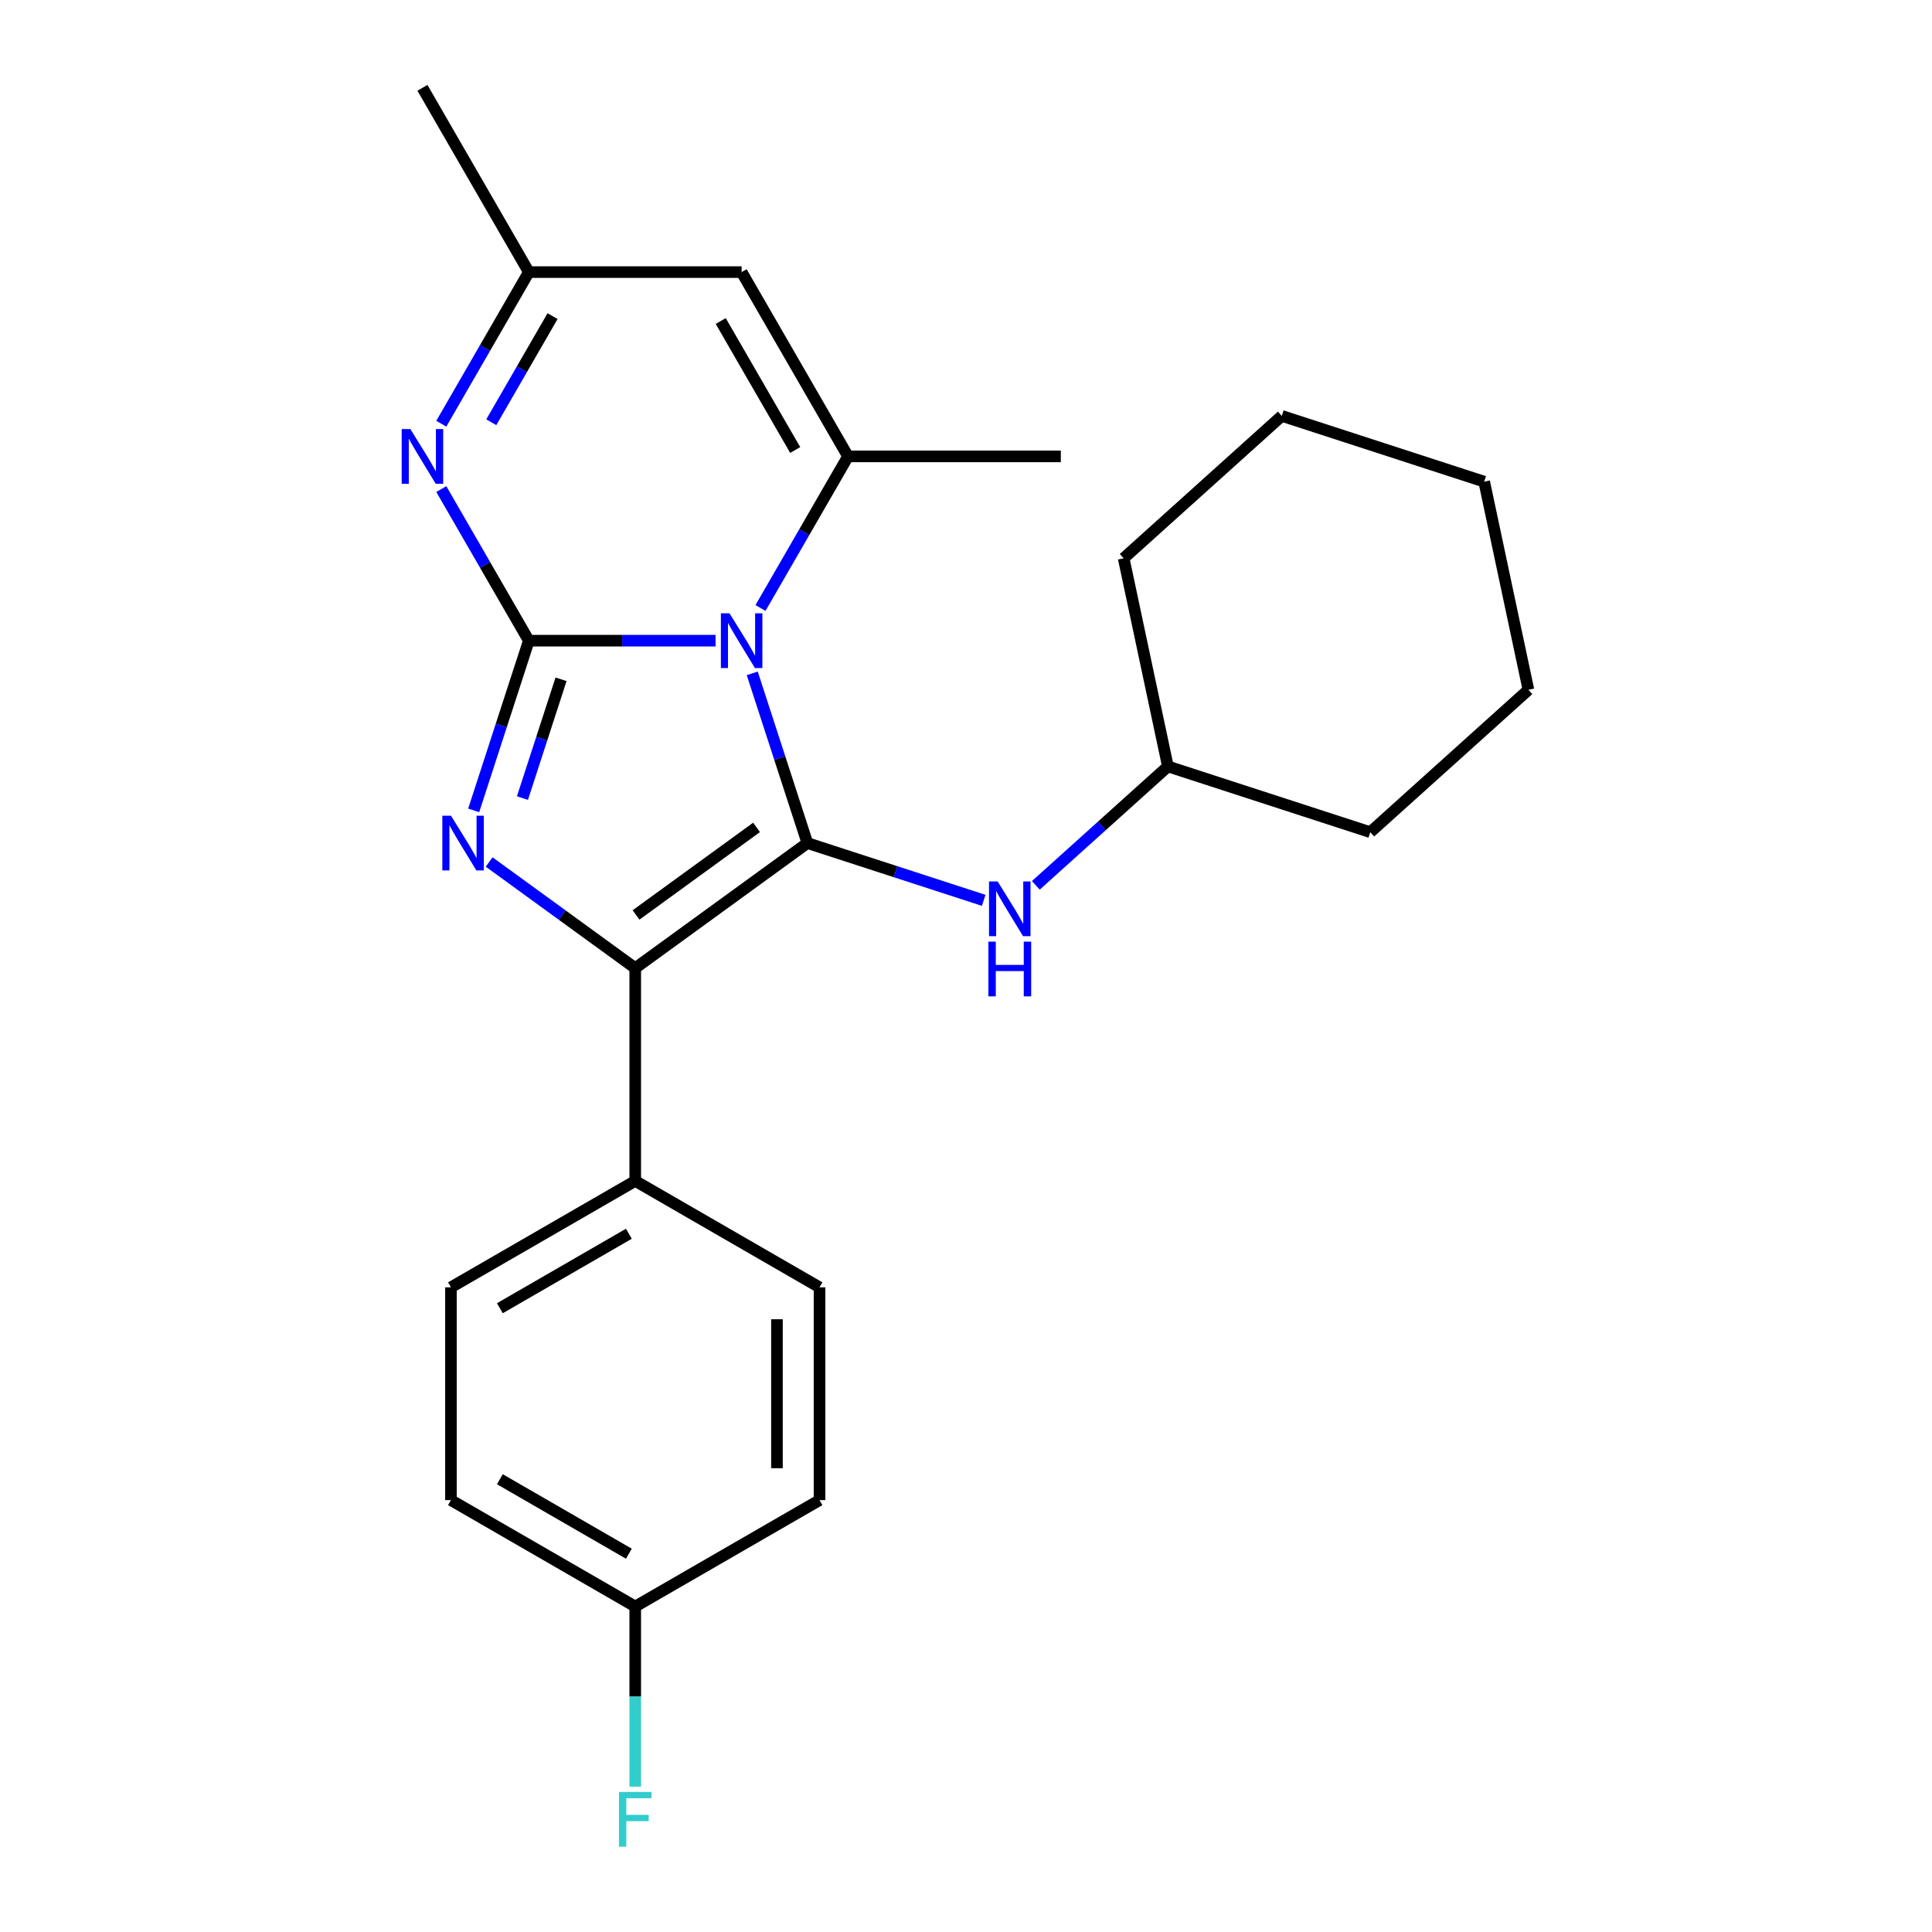 <?xml version='1.0' encoding='iso-8859-1'?>
<svg version='1.1' baseProfile='full'
              xmlns='http://www.w3.org/2000/svg'
                      xmlns:rdkit='http://www.rdkit.org/xml'
                      xmlns:xlink='http://www.w3.org/1999/xlink'
                  xml:space='preserve'
width='1000px' height='1000px' viewBox='0 0 1000 1000'>
<!-- END OF HEADER -->
<rect style='opacity:1.0;fill:#FFFFFF;stroke:none' width='1000' height='1000' x='0' y='0'> </rect>
<path class='bond-0' d='M 370.373,331.613 L 322.048,331.613' style='fill:none;fill-rule:evenodd;stroke:#0000FF;stroke-width:6px;stroke-linecap:butt;stroke-linejoin:miter;stroke-opacity:1' />
<path class='bond-0' d='M 322.048,331.613 L 273.724,331.613' style='fill:none;fill-rule:evenodd;stroke:#000000;stroke-width:6px;stroke-linecap:butt;stroke-linejoin:miter;stroke-opacity:1' />
<path class='bond-1' d='M 389.362,348.527 L 403.632,392.446' style='fill:none;fill-rule:evenodd;stroke:#0000FF;stroke-width:6px;stroke-linecap:butt;stroke-linejoin:miter;stroke-opacity:1' />
<path class='bond-1' d='M 403.632,392.446 L 417.902,436.365' style='fill:none;fill-rule:evenodd;stroke:#000000;stroke-width:6px;stroke-linecap:butt;stroke-linejoin:miter;stroke-opacity:1' />
<path class='bond-4' d='M 393.631,314.7 L 416.284,275.463' style='fill:none;fill-rule:evenodd;stroke:#0000FF;stroke-width:6px;stroke-linecap:butt;stroke-linejoin:miter;stroke-opacity:1' />
<path class='bond-4' d='M 416.284,275.463 L 438.937,236.227' style='fill:none;fill-rule:evenodd;stroke:#000000;stroke-width:6px;stroke-linecap:butt;stroke-linejoin:miter;stroke-opacity:1' />
<path class='bond-2' d='M 273.724,331.613 L 259.453,375.532' style='fill:none;fill-rule:evenodd;stroke:#000000;stroke-width:6px;stroke-linecap:butt;stroke-linejoin:miter;stroke-opacity:1' />
<path class='bond-2' d='M 259.453,375.532 L 245.183,419.451' style='fill:none;fill-rule:evenodd;stroke:#0000FF;stroke-width:6px;stroke-linecap:butt;stroke-linejoin:miter;stroke-opacity:1' />
<path class='bond-2' d='M 290.393,351.596 L 280.404,382.34' style='fill:none;fill-rule:evenodd;stroke:#000000;stroke-width:6px;stroke-linecap:butt;stroke-linejoin:miter;stroke-opacity:1' />
<path class='bond-2' d='M 280.404,382.34 L 270.415,413.083' style='fill:none;fill-rule:evenodd;stroke:#0000FF;stroke-width:6px;stroke-linecap:butt;stroke-linejoin:miter;stroke-opacity:1' />
<path class='bond-5' d='M 273.724,331.613 L 251.071,292.377' style='fill:none;fill-rule:evenodd;stroke:#000000;stroke-width:6px;stroke-linecap:butt;stroke-linejoin:miter;stroke-opacity:1' />
<path class='bond-5' d='M 251.071,292.377 L 228.417,253.141' style='fill:none;fill-rule:evenodd;stroke:#0000FF;stroke-width:6px;stroke-linecap:butt;stroke-linejoin:miter;stroke-opacity:1' />
<path class='bond-3' d='M 417.902,436.365 L 328.795,501.105' style='fill:none;fill-rule:evenodd;stroke:#000000;stroke-width:6px;stroke-linecap:butt;stroke-linejoin:miter;stroke-opacity:1' />
<path class='bond-3' d='M 391.588,428.255 L 329.213,473.573' style='fill:none;fill-rule:evenodd;stroke:#000000;stroke-width:6px;stroke-linecap:butt;stroke-linejoin:miter;stroke-opacity:1' />
<path class='bond-7' d='M 417.902,436.365 L 463.531,451.191' style='fill:none;fill-rule:evenodd;stroke:#000000;stroke-width:6px;stroke-linecap:butt;stroke-linejoin:miter;stroke-opacity:1' />
<path class='bond-7' d='M 463.531,451.191 L 509.16,466.017' style='fill:none;fill-rule:evenodd;stroke:#0000FF;stroke-width:6px;stroke-linecap:butt;stroke-linejoin:miter;stroke-opacity:1' />
<path class='bond-24' d='M 253.181,446.169 L 290.988,473.637' style='fill:none;fill-rule:evenodd;stroke:#0000FF;stroke-width:6px;stroke-linecap:butt;stroke-linejoin:miter;stroke-opacity:1' />
<path class='bond-24' d='M 290.988,473.637 L 328.795,501.105' style='fill:none;fill-rule:evenodd;stroke:#000000;stroke-width:6px;stroke-linecap:butt;stroke-linejoin:miter;stroke-opacity:1' />
<path class='bond-9' d='M 328.795,501.105 L 328.795,611.248' style='fill:none;fill-rule:evenodd;stroke:#000000;stroke-width:6px;stroke-linecap:butt;stroke-linejoin:miter;stroke-opacity:1' />
<path class='bond-6' d='M 438.937,236.227 L 383.866,140.841' style='fill:none;fill-rule:evenodd;stroke:#000000;stroke-width:6px;stroke-linecap:butt;stroke-linejoin:miter;stroke-opacity:1' />
<path class='bond-6' d='M 411.6,232.933 L 373.05,166.163' style='fill:none;fill-rule:evenodd;stroke:#000000;stroke-width:6px;stroke-linecap:butt;stroke-linejoin:miter;stroke-opacity:1' />
<path class='bond-13' d='M 438.937,236.227 L 549.08,236.227' style='fill:none;fill-rule:evenodd;stroke:#000000;stroke-width:6px;stroke-linecap:butt;stroke-linejoin:miter;stroke-opacity:1' />
<path class='bond-25' d='M 228.417,219.313 L 251.071,180.077' style='fill:none;fill-rule:evenodd;stroke:#0000FF;stroke-width:6px;stroke-linecap:butt;stroke-linejoin:miter;stroke-opacity:1' />
<path class='bond-25' d='M 251.071,180.077 L 273.724,140.841' style='fill:none;fill-rule:evenodd;stroke:#000000;stroke-width:6px;stroke-linecap:butt;stroke-linejoin:miter;stroke-opacity:1' />
<path class='bond-25' d='M 254.291,218.557 L 270.148,191.091' style='fill:none;fill-rule:evenodd;stroke:#0000FF;stroke-width:6px;stroke-linecap:butt;stroke-linejoin:miter;stroke-opacity:1' />
<path class='bond-25' d='M 270.148,191.091 L 286.005,163.626' style='fill:none;fill-rule:evenodd;stroke:#000000;stroke-width:6px;stroke-linecap:butt;stroke-linejoin:miter;stroke-opacity:1' />
<path class='bond-8' d='M 383.866,140.841 L 273.724,140.841' style='fill:none;fill-rule:evenodd;stroke:#000000;stroke-width:6px;stroke-linecap:butt;stroke-linejoin:miter;stroke-opacity:1' />
<path class='bond-14' d='M 536.147,458.251 L 570.327,427.476' style='fill:none;fill-rule:evenodd;stroke:#0000FF;stroke-width:6px;stroke-linecap:butt;stroke-linejoin:miter;stroke-opacity:1' />
<path class='bond-14' d='M 570.327,427.476 L 604.506,396.701' style='fill:none;fill-rule:evenodd;stroke:#000000;stroke-width:6px;stroke-linecap:butt;stroke-linejoin:miter;stroke-opacity:1' />
<path class='bond-18' d='M 273.724,140.841 L 218.652,45.455' style='fill:none;fill-rule:evenodd;stroke:#000000;stroke-width:6px;stroke-linecap:butt;stroke-linejoin:miter;stroke-opacity:1' />
<path class='bond-10' d='M 328.795,611.248 L 233.409,666.319' style='fill:none;fill-rule:evenodd;stroke:#000000;stroke-width:6px;stroke-linecap:butt;stroke-linejoin:miter;stroke-opacity:1' />
<path class='bond-10' d='M 325.501,638.586 L 258.731,677.136' style='fill:none;fill-rule:evenodd;stroke:#000000;stroke-width:6px;stroke-linecap:butt;stroke-linejoin:miter;stroke-opacity:1' />
<path class='bond-11' d='M 328.795,611.248 L 424.181,666.319' style='fill:none;fill-rule:evenodd;stroke:#000000;stroke-width:6px;stroke-linecap:butt;stroke-linejoin:miter;stroke-opacity:1' />
<path class='bond-16' d='M 233.409,666.319 L 233.409,776.461' style='fill:none;fill-rule:evenodd;stroke:#000000;stroke-width:6px;stroke-linecap:butt;stroke-linejoin:miter;stroke-opacity:1' />
<path class='bond-15' d='M 424.181,666.319 L 424.181,776.461' style='fill:none;fill-rule:evenodd;stroke:#000000;stroke-width:6px;stroke-linecap:butt;stroke-linejoin:miter;stroke-opacity:1' />
<path class='bond-15' d='M 402.153,682.84 L 402.153,759.94' style='fill:none;fill-rule:evenodd;stroke:#000000;stroke-width:6px;stroke-linecap:butt;stroke-linejoin:miter;stroke-opacity:1' />
<path class='bond-12' d='M 328.795,831.533 L 424.181,776.461' style='fill:none;fill-rule:evenodd;stroke:#000000;stroke-width:6px;stroke-linecap:butt;stroke-linejoin:miter;stroke-opacity:1' />
<path class='bond-17' d='M 328.795,831.533 L 328.795,878.147' style='fill:none;fill-rule:evenodd;stroke:#000000;stroke-width:6px;stroke-linecap:butt;stroke-linejoin:miter;stroke-opacity:1' />
<path class='bond-17' d='M 328.795,878.147 L 328.795,924.762' style='fill:none;fill-rule:evenodd;stroke:#33CCCC;stroke-width:6px;stroke-linecap:butt;stroke-linejoin:miter;stroke-opacity:1' />
<path class='bond-26' d='M 328.795,831.533 L 233.409,776.461' style='fill:none;fill-rule:evenodd;stroke:#000000;stroke-width:6px;stroke-linecap:butt;stroke-linejoin:miter;stroke-opacity:1' />
<path class='bond-26' d='M 325.501,804.195 L 258.731,765.645' style='fill:none;fill-rule:evenodd;stroke:#000000;stroke-width:6px;stroke-linecap:butt;stroke-linejoin:miter;stroke-opacity:1' />
<path class='bond-19' d='M 604.506,396.701 L 709.257,430.737' style='fill:none;fill-rule:evenodd;stroke:#000000;stroke-width:6px;stroke-linecap:butt;stroke-linejoin:miter;stroke-opacity:1' />
<path class='bond-20' d='M 604.506,396.701 L 581.606,288.966' style='fill:none;fill-rule:evenodd;stroke:#000000;stroke-width:6px;stroke-linecap:butt;stroke-linejoin:miter;stroke-opacity:1' />
<path class='bond-22' d='M 709.257,430.737 L 791.109,357.037' style='fill:none;fill-rule:evenodd;stroke:#000000;stroke-width:6px;stroke-linecap:butt;stroke-linejoin:miter;stroke-opacity:1' />
<path class='bond-21' d='M 581.606,288.966 L 663.458,215.266' style='fill:none;fill-rule:evenodd;stroke:#000000;stroke-width:6px;stroke-linecap:butt;stroke-linejoin:miter;stroke-opacity:1' />
<path class='bond-23' d='M 663.458,215.266 L 768.209,249.302' style='fill:none;fill-rule:evenodd;stroke:#000000;stroke-width:6px;stroke-linecap:butt;stroke-linejoin:miter;stroke-opacity:1' />
<path class='bond-27' d='M 791.109,357.037 L 768.209,249.302' style='fill:none;fill-rule:evenodd;stroke:#000000;stroke-width:6px;stroke-linecap:butt;stroke-linejoin:miter;stroke-opacity:1' />
<path  class='atom-0' d='M 377.606 317.453
L 386.886 332.453
Q 387.806 333.933, 389.286 336.613
Q 390.766 339.293, 390.846 339.453
L 390.846 317.453
L 394.606 317.453
L 394.606 345.773
L 390.726 345.773
L 380.766 329.373
Q 379.606 327.453, 378.366 325.253
Q 377.166 323.053, 376.806 322.373
L 376.806 345.773
L 373.126 345.773
L 373.126 317.453
L 377.606 317.453
' fill='#0000FF'/>
<path  class='atom-3' d='M 233.428 422.205
L 242.708 437.205
Q 243.628 438.685, 245.108 441.365
Q 246.588 444.045, 246.668 444.205
L 246.668 422.205
L 250.428 422.205
L 250.428 450.525
L 246.548 450.525
L 236.588 434.125
Q 235.428 432.205, 234.188 430.005
Q 232.988 427.805, 232.628 427.125
L 232.628 450.525
L 228.948 450.525
L 228.948 422.205
L 233.428 422.205
' fill='#0000FF'/>
<path  class='atom-6' d='M 212.392 222.067
L 221.672 237.067
Q 222.592 238.547, 224.072 241.227
Q 225.552 243.907, 225.632 244.067
L 225.632 222.067
L 229.392 222.067
L 229.392 250.387
L 225.512 250.387
L 215.552 233.987
Q 214.392 232.067, 213.152 229.867
Q 211.952 227.667, 211.592 226.987
L 211.592 250.387
L 207.912 250.387
L 207.912 222.067
L 212.392 222.067
' fill='#0000FF'/>
<path  class='atom-8' d='M 516.394 456.241
L 525.674 471.241
Q 526.594 472.721, 528.074 475.401
Q 529.554 478.081, 529.634 478.241
L 529.634 456.241
L 533.394 456.241
L 533.394 484.561
L 529.514 484.561
L 519.554 468.161
Q 518.394 466.241, 517.154 464.041
Q 515.954 461.841, 515.594 461.161
L 515.594 484.561
L 511.914 484.561
L 511.914 456.241
L 516.394 456.241
' fill='#0000FF'/>
<path  class='atom-8' d='M 511.574 487.393
L 515.414 487.393
L 515.414 499.433
L 529.894 499.433
L 529.894 487.393
L 533.734 487.393
L 533.734 515.713
L 529.894 515.713
L 529.894 502.633
L 515.414 502.633
L 515.414 515.713
L 511.574 515.713
L 511.574 487.393
' fill='#0000FF'/>
<path  class='atom-18' d='M 320.375 927.515
L 337.215 927.515
L 337.215 930.755
L 324.175 930.755
L 324.175 939.355
L 335.775 939.355
L 335.775 942.635
L 324.175 942.635
L 324.175 955.835
L 320.375 955.835
L 320.375 927.515
' fill='#33CCCC'/>
</svg>
